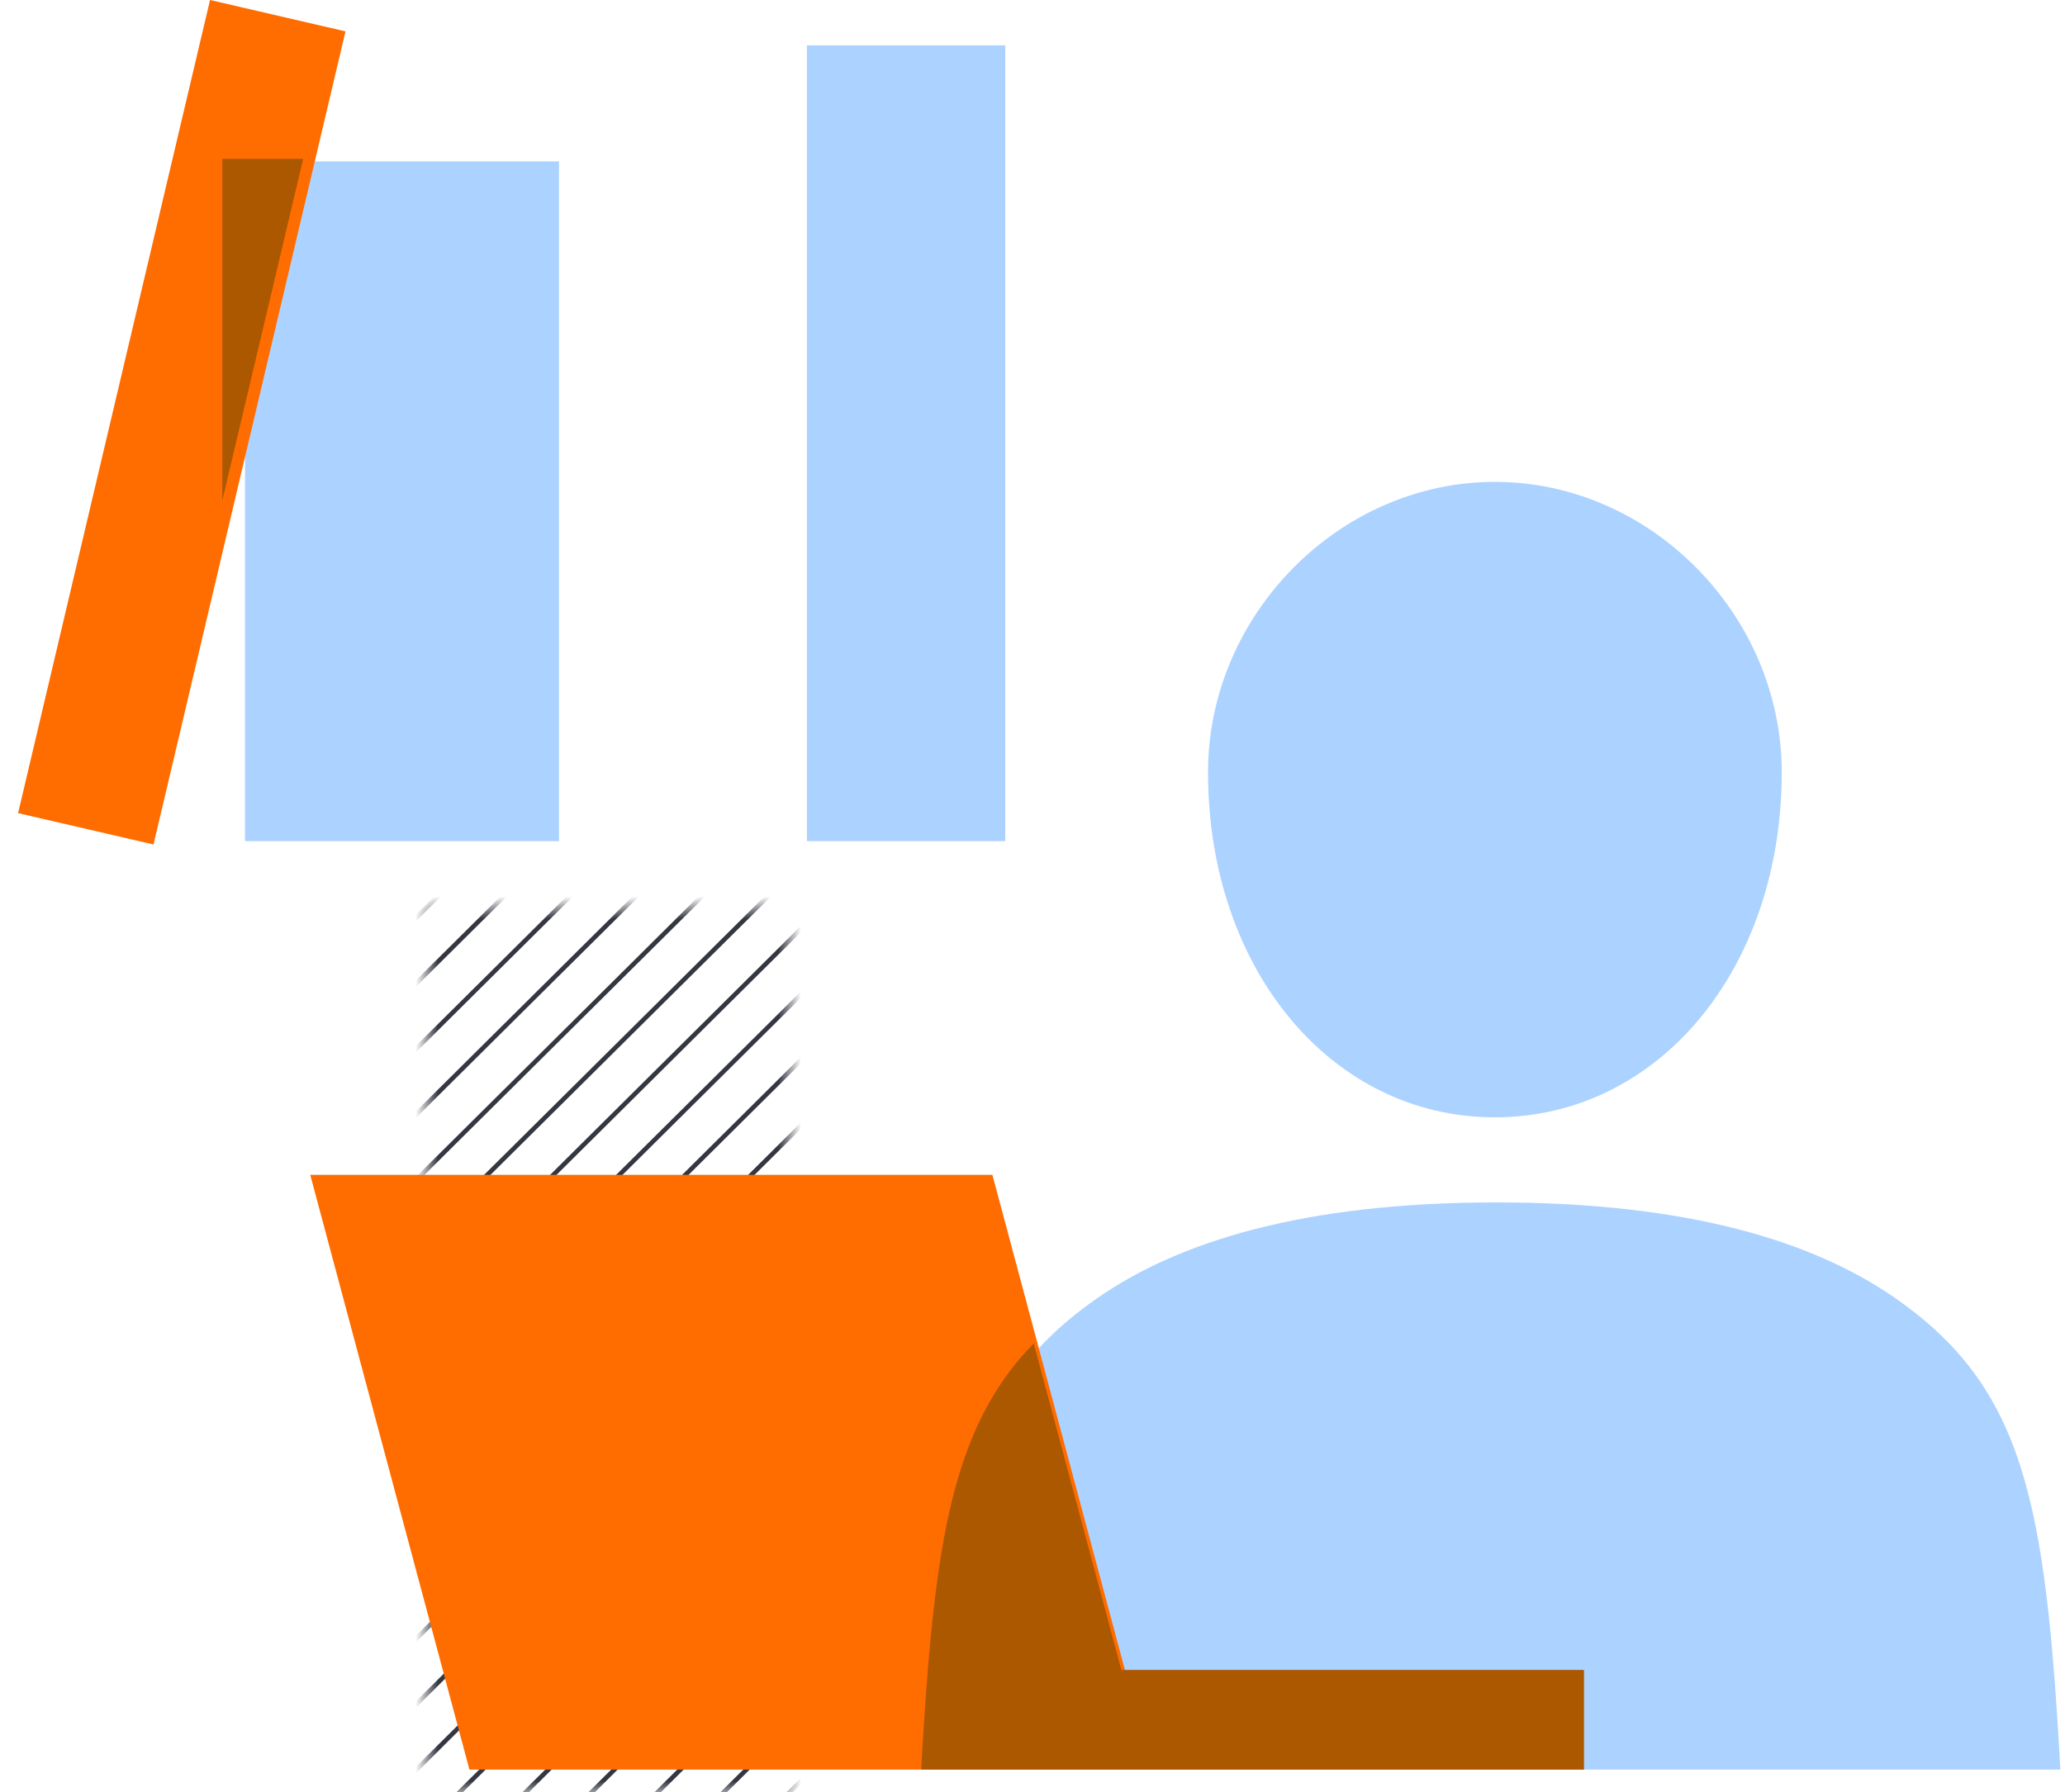 <?xml version="1.0" encoding="UTF-8"?>
<svg width="91px" height="79px" viewBox="0 0 91 79" version="1.1" xmlns="http://www.w3.org/2000/svg" xmlns:xlink="http://www.w3.org/1999/xlink">
    <title>0134-research-office</title>
    <defs>
        <polygon id="path-1" points="0 0 16 0 16 39 0 39"></polygon>
    </defs>
    <g id="CURRENT-Prototypes-Post-Research" stroke="none" stroke-width="1" fill="none" fill-rule="evenodd">
        <g id="P2.4" transform="translate(-106, -115)">
            <g id="0134-research-office" transform="translate(106, 115)">
                <path d="M65.876,49.249 C73.083,49.249 78.517,42.712 78.517,34.042 C78.517,27.102 72.729,21.24 65.876,21.24 C59.024,21.24 53.235,27.102 53.235,34.042 C53.235,42.712 58.669,49.249 65.876,49.249 M10.797,7.115 L24.635,7.115 L24.635,37.077 L10.797,37.077 L10.797,7.115 Z M35.56,2 L44.3,2 L44.3,37.077 L35.56,37.077 L35.56,2 Z M83.508,57.211 C79.956,54.744 74.46,53 65.938,53 L65.936,53 C57.414,53 51.919,54.744 48.366,57.211 C47.443,57.853 46.645,58.522 45.953,59.244 C44.49,60.77 43.502,62.528 42.807,64.737 C42.164,66.781 41.773,69.21 41.489,72.201 C41.325,73.935 41.197,75.856 41.078,78 L90.797,78 C90.142,66.267 89.235,61.189 83.508,57.211" id="Shape" fill="#ACD2FF" fill-rule="nonzero"></path>
                <g id="Clipped" transform="translate(18.797, 40)">
                    <mask id="mask-2" fill="white">
                        <use xlink:href="#path-1"></use>
                    </mask>
                    <g id="Path"></g>
                    <g id="Group" mask="url(#mask-2)" stroke="#343741" stroke-linecap="square" stroke-width="0.2">
                        <g transform="translate(25.818, -2.333) scale(-1, 1) rotate(-180) translate(-25.818, 2.333) translate(-18.182, -45.833)" id="Shape">
                            <path d="M58.182,86.667 L0,28.889 M0,26 L61.091,86.667 M0,31.778 L55.273,86.667 M0,34.667 L52.364,86.667 M0,37.556 L49.455,86.667 M69.818,86.667 L0,17.333 M78.545,86.667 L0,8.667 M64,86.667 L0,23.111 M0,20.222 L66.909,86.667 M81.455,86.667 L0,5.778 M0,2.889 L84.364,86.667 M0,40.444 L46.545,86.667 M72.727,86.667 L0,14.444 M0,11.556 L75.636,86.667 M17.455,86.667 L0,69.333 M37.818,86.667 L0,49.111 M40.727,86.667 L0,46.222 M0,43.333 L43.636,86.667 M0,52 L34.909,86.667 M0,54.889 L32,86.667 M20.364,86.667 L0,66.444 M0,63.556 L23.273,86.667 M26.182,86.667 L0,60.667 M0,57.778 L29.091,86.667 M87.273,86.667 L0,0 M2.909,0 L87.273,83.778 M14.545,0 L87.273,72.222 M87.273,63.556 L23.273,0 M87.273,69.333 L17.455,0 M20.364,0 L87.273,66.444 M87.273,80.889 L5.818,0 M87.273,78 L8.727,0 M11.636,0 L87.273,75.111 M87.273,60.667 L26.182,0 M34.909,0 L87.273,52 M87.273,57.778 L29.091,0 M32,0 L87.273,54.889"></path>
                        </g>
                    </g>
                </g>
                <path d="M49.578,73.631 L43.733,51.786 L13.672,51.786 L20.687,78 L69.797,78 L69.797,73.631 L49.578,73.631 M9.256,0 L0.797,35.841 L6.765,37.223 L15.225,1.383 L9.256,0" id="Shape" fill="#FF6C00" fill-rule="nonzero"></path>
                <path d="M49.416,73.608 L45.553,59.213 L45.552,59.214 C44.065,60.742 43.059,62.503 42.353,64.716 C41.699,66.762 41.301,69.196 41.012,72.191 C40.845,73.928 40.715,75.852 40.593,78 L69.797,78 L69.797,73.608 L49.416,73.608 M9.797,22.057 L13.361,7 L9.797,7 L9.797,22.057" id="Shape" fill="#AC5800" fill-rule="nonzero"></path>
            </g>
        </g>
    </g>
</svg>